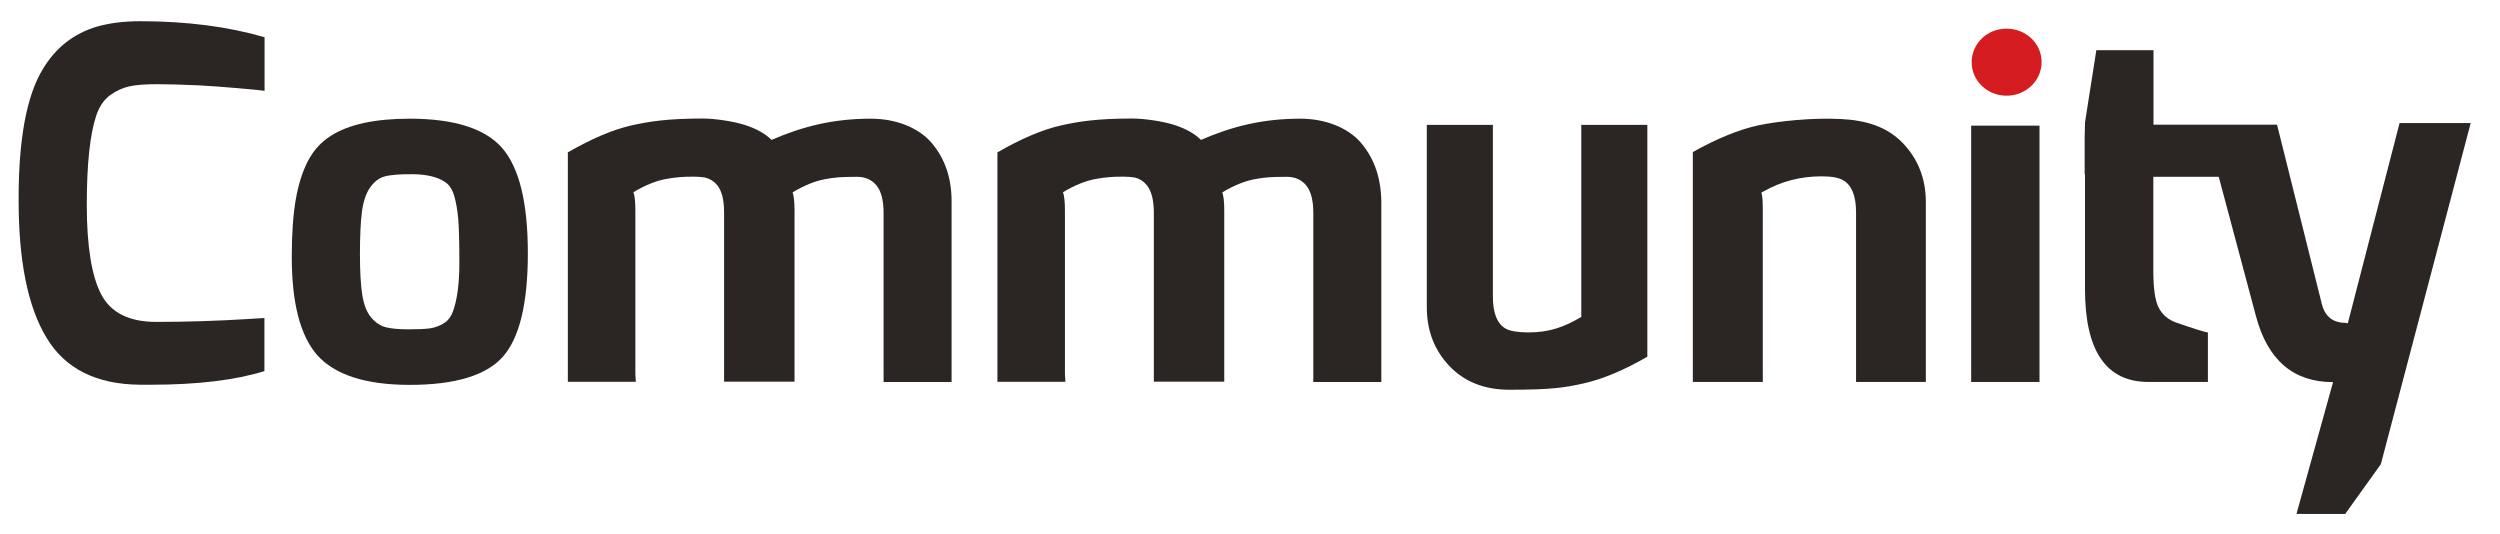 <?xml version="1.0" encoding="UTF-8"?> <!-- Generator: Adobe Illustrator 24.3.0, SVG Export Plug-In . SVG Version: 6.00 Build 0) --> <svg xmlns="http://www.w3.org/2000/svg" xmlns:xlink="http://www.w3.org/1999/xlink" version="1.1" id="Layer_1" x="0px" y="0px" viewBox="0 0 154.4 32.96" style="enable-background:new 0 0 154.4 32.96;" xml:space="preserve"> <style type="text/css"> .st0{fill:#2B2523;} .st1{fill:#D51C20;} </style> <path class="st0" d="M101.74,7.71v14.32c-1.46,0.84-2.77,1.39-3.94,1.65c-1.17,0.26-1.97,0.39-4.58,0.39 c-1.54,0-2.78-0.49-3.71-1.47c-0.93-0.98-1.39-2.19-1.39-3.63V7.71h4.08v10.6c0,1.02,0.26,1.68,0.78,1.98 c0.26,0.16,0.81,0.24,1.41,0.24c1.28,0,2.2-0.32,3.27-0.96V7.71H101.74z"></path> <path class="st0" d="M2.65,4.26c0.8-1.33,1.92-2.2,3.35-2.62c0.78-0.22,1.67-0.33,2.65-0.33c2.87,0,5.43,0.33,7.69,0.99v3.31 c-0.3-0.04-0.58-0.07-0.83-0.09c-0.25-0.02-0.55-0.05-0.89-0.08c-0.34-0.03-0.72-0.06-1.13-0.09c-0.41-0.03-0.82-0.05-1.22-0.08 C11.32,5.23,10.47,5.2,9.73,5.2C8.99,5.2,8.41,5.24,8,5.33C7.59,5.42,7.19,5.6,6.81,5.87C6.43,6.15,6.15,6.55,5.96,7.09 c-0.4,1.16-0.6,3.02-0.6,5.57s0.3,4.39,0.89,5.52c0.59,1.13,1.72,1.7,3.39,1.7c1.89,0,3.8-0.06,5.72-0.18l0.97-0.06v3.28 c-1.81,0.56-4.14,0.84-6.99,0.84H8.65c-2.69-0.02-4.62-0.98-5.77-2.89c-1.16-1.91-1.73-4.74-1.73-8.5C1.14,8.61,1.64,5.91,2.65,4.26 "></path> <path class="st0" d="M18.02,15.87c0-1.4,0.08-2.57,0.24-3.51c0.16-0.94,0.41-1.74,0.75-2.4c0.34-0.66,0.81-1.18,1.42-1.57 c1.11-0.71,2.73-1.06,4.88-1.06c2.75,0,4.66,0.61,5.71,1.82c1.05,1.21,1.58,3.38,1.58,6.49c0,3.11-0.52,5.24-1.55,6.4 c-1.03,1.15-2.95,1.73-5.74,1.73c-2.73,0-4.64-0.62-5.73-1.85C18.54,20.72,18.02,18.71,18.02,15.87 M22.85,11.59 c-0.25,0.36-0.42,0.87-0.5,1.51c-0.08,0.64-0.12,1.5-0.12,2.6c0,1.09,0.05,1.94,0.15,2.55c0.1,0.61,0.29,1.07,0.56,1.38 c0.27,0.31,0.58,0.51,0.92,0.59c0.34,0.08,0.8,0.12,1.38,0.12c0.58,0,1.02-0.02,1.31-0.06c0.29-0.04,0.57-0.14,0.84-0.3 c0.27-0.16,0.47-0.42,0.59-0.76c0.26-0.73,0.39-1.72,0.39-2.96c0-1.25-0.02-2.16-0.07-2.74c-0.05-0.58-0.14-1.06-0.26-1.46 c-0.12-0.39-0.31-0.67-0.57-0.83c-0.46-0.3-1.11-0.46-1.94-0.47c-0.83-0.01-1.43,0.04-1.78,0.14 C23.41,10.99,23.11,11.22,22.85,11.59"></path> <rect x="121.74" y="7.76" class="st0" width="4.22" height="15.83"></rect> <path class="st0" d="M148.2,7.59L145,19.97c-0.02,0-0.06-0.01-0.12-0.03c-0.79,0-1.28-0.38-1.48-1.15l-2.77-11.09h-3.65h-0.78H133 V3.1h-3.53l-0.7,4.46l-0.02,0.87v2.35h0.02v7.08c0,3.82,1.31,5.73,3.92,5.73h3.67v-3.06c-0.14,0-0.81-0.21-2.02-0.63 c-0.46-0.18-0.8-0.48-1.02-0.9c-0.22-0.42-0.33-1.18-0.33-2.26v-5.82h4.04l2.3,8.61c0.72,2.71,2.31,4.07,4.76,4.07l-2.26,8.14h3.01 l2.2-3.07l5.55-21.07H148.2z"></path> <path class="st0" d="M117.5,8.82c-0.95-0.98-2.22-1.39-3.8-1.47c-1.76-0.09-3.89,0.13-5.1,0.39c-1.2,0.26-2.55,0.81-4.05,1.65v14.2 h2.81h1.5h0.01V13.04c0-0.54-0.01-0.92-0.09-1.14c0.05-0.03,0.09-0.05,0.14-0.08c1.09-0.62,2.29-0.93,3.58-0.93 c0.62,0,1.06,0.08,1.33,0.24c0.53,0.3,0.8,0.96,0.8,1.98v10.48h4.31V12.45C118.93,11.01,118.45,9.8,117.5,8.82"></path> <path class="st0" d="M57.55,8.84c-0.82-0.97-2.24-1.51-3.76-1.51c-2.32,0-4.2,0.47-6.14,1.31c-0.38-0.38-0.93-0.69-1.64-0.92 c-0.71-0.23-1.87-0.4-2.61-0.4c-2.14,0-3.34,0.18-4.46,0.44c-1.12,0.26-2.41,0.81-3.87,1.65v14.17h2.7h1.47h0.03l-0.03-0.47v-10.1 c0-0.54-0.04-0.92-0.12-1.14c0.7-0.42,1.36-0.69,1.98-0.81c0.32-0.06,0.61-0.1,0.87-0.12c0.21-0.02,0.51-0.03,0.88-0.03 c0.26,0,0.49,0.02,0.68,0.05c0.3,0.07,0.56,0.23,0.76,0.47c0.29,0.35,0.43,0.92,0.43,1.7v10.44h0.15h2.73h1.32h0.15V13.02 c0-0.54-0.04-0.92-0.12-1.14c0.7-0.42,1.36-0.69,1.98-0.81c0.32-0.06,0.61-0.1,0.87-0.12c0.26-0.02,0.64-0.03,1.14-0.03 c0.5,0,0.9,0.18,1.19,0.53c0.29,0.35,0.44,0.92,0.44,1.7v10.44h4.2V12.48C58.78,11.03,58.37,9.81,57.55,8.84"></path> <path class="st0" d="M84.07,8.84c-0.82-0.97-2.24-1.51-3.76-1.51c-2.32,0-4.2,0.47-6.14,1.31c-0.38-0.38-0.93-0.69-1.63-0.92 c-0.71-0.23-1.87-0.4-2.61-0.4c-2.14,0-3.34,0.18-4.46,0.44c-1.12,0.26-2.41,0.81-3.87,1.65v14.17h2.7h1.47h0.03l-0.03-0.47v-10.1 c0-0.54-0.04-0.92-0.12-1.14c0.7-0.42,1.36-0.69,1.98-0.81c0.32-0.06,0.61-0.1,0.87-0.12c0.21-0.02,0.51-0.03,0.88-0.03 c0.26,0,0.49,0.02,0.68,0.05c0.31,0.07,0.56,0.23,0.76,0.47c0.29,0.35,0.44,0.92,0.44,1.7v10.44h0.15h2.73h1.32h0.15h0V13.02 c0-0.54-0.04-0.92-0.12-1.14c0.7-0.42,1.36-0.69,1.98-0.81c0.32-0.06,0.61-0.1,0.87-0.12c0.26-0.02,0.64-0.03,1.14-0.03 c0.5,0,0.9,0.18,1.19,0.53c0.29,0.35,0.44,0.92,0.44,1.7v10.44h4.2V12.48C85.3,11.03,84.89,9.81,84.07,8.84"></path> <path class="st1" d="M121.77,3.84c0,1.15,0.96,2.07,2.16,2.07c1.19,0,2.16-0.93,2.16-2.07c0-1.15-0.96-2.07-2.16-2.07 C122.74,1.76,121.77,2.69,121.77,3.84"></path> </svg> 